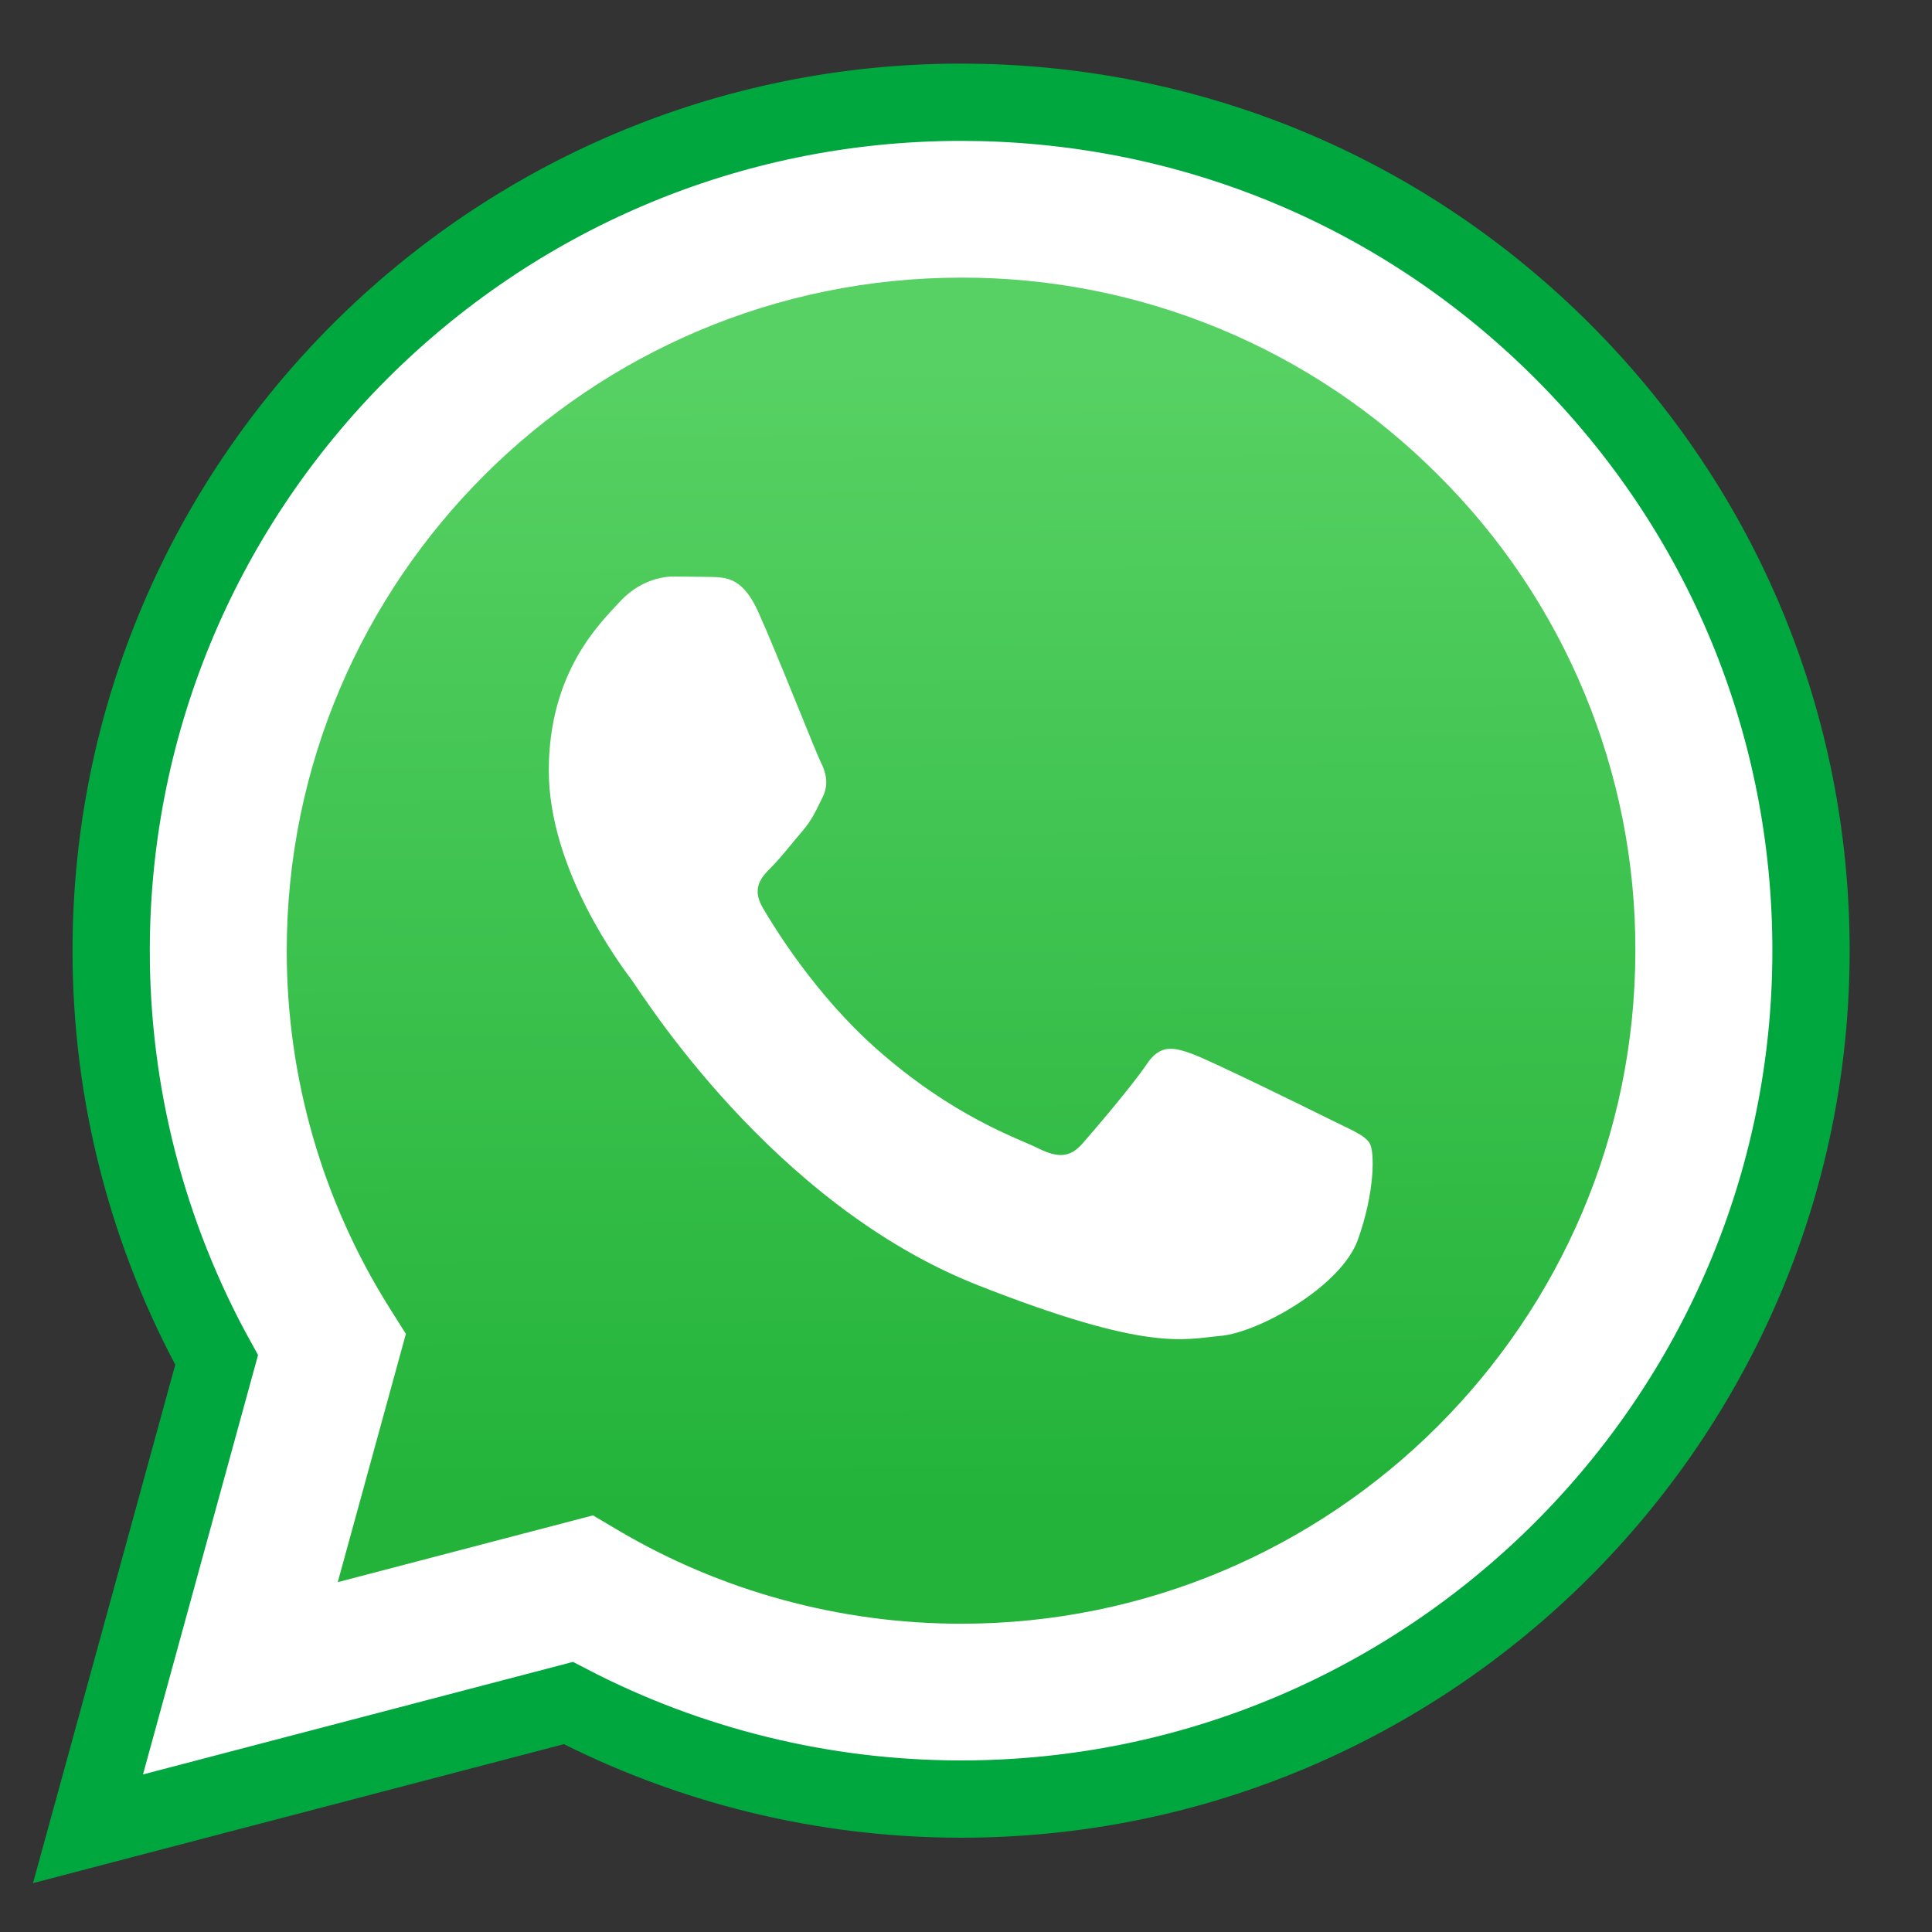<svg width="50" height="50" viewBox="0 0 50 50" fill="none" xmlns="http://www.w3.org/2000/svg">
<rect x="0" y="0" width="50" height="50" fill="#333333" stroke="none"/>
<path d="M25.424 2.653C31.098 2.794 36.409 5.065 40.432 9.083C44.584 13.23 46.871 18.749 46.869 24.612C46.864 36.716 36.995 46.56 24.873 46.56H24.863C21.318 46.559 17.833 45.701 14.709 44.075L3.953 46.89L2.277 47.329L2.736 45.659L5.606 35.196C3.814 31.951 2.873 28.304 2.877 24.593C2.882 12.489 12.749 2.646 24.873 2.646L25.424 2.653Z" fill="white" stroke="#00A63E" stroke-width="2"/>
<path d="M24.879 7.185C15.253 7.185 7.424 14.996 7.421 24.596C7.416 27.874 8.341 31.087 10.089 33.862L10.504 34.521L8.741 40.946L15.346 39.218L15.983 39.595C18.662 41.181 21.733 42.02 24.866 42.022H24.872C34.491 42.022 42.319 34.211 42.323 24.61C42.33 22.322 41.883 20.055 41.006 17.94C40.13 15.825 38.842 13.905 37.216 12.291C35.6 10.668 33.678 9.381 31.56 8.505C29.442 7.628 27.171 7.18 24.879 7.185Z" fill="url(#paint0_linear_40003141_6206)"/>
<path fill-rule="evenodd" clip-rule="evenodd" d="M19.624 15.837C19.231 14.965 18.817 14.947 18.444 14.932L17.438 14.92C17.088 14.92 16.52 15.051 16.039 15.575C15.559 16.099 14.203 17.366 14.203 19.942C14.203 22.518 16.083 25.007 16.345 25.357C16.607 25.707 19.974 31.162 25.307 33.261C29.738 35.005 30.64 34.658 31.602 34.571C32.565 34.483 34.706 33.304 35.143 32.081C35.58 30.859 35.58 29.811 35.449 29.592C35.318 29.373 34.968 29.243 34.443 28.981C33.918 28.719 31.339 27.452 30.859 27.277C30.378 27.102 30.028 27.016 29.678 27.54C29.328 28.064 28.324 29.243 28.017 29.592C27.711 29.942 27.406 29.985 26.881 29.724C26.356 29.462 24.666 28.909 22.662 27.125C21.102 25.737 20.05 24.023 19.743 23.499C19.437 22.976 19.711 22.692 19.974 22.431C20.209 22.196 20.498 21.82 20.761 21.514C21.024 21.208 21.11 20.99 21.285 20.641C21.46 20.292 21.373 19.985 21.241 19.724C21.11 19.462 20.091 16.872 19.624 15.837Z" fill="white"/>
<defs>
<linearGradient id="paint0_linear_40003141_6206" x1="24.517" y1="9.276" x2="24.693" y2="39.046" gradientUnits="userSpaceOnUse">
<stop stop-color="#57D163"/>
<stop offset="1" stop-color="#23B33A"/>
</linearGradient>
</defs>
</svg>
